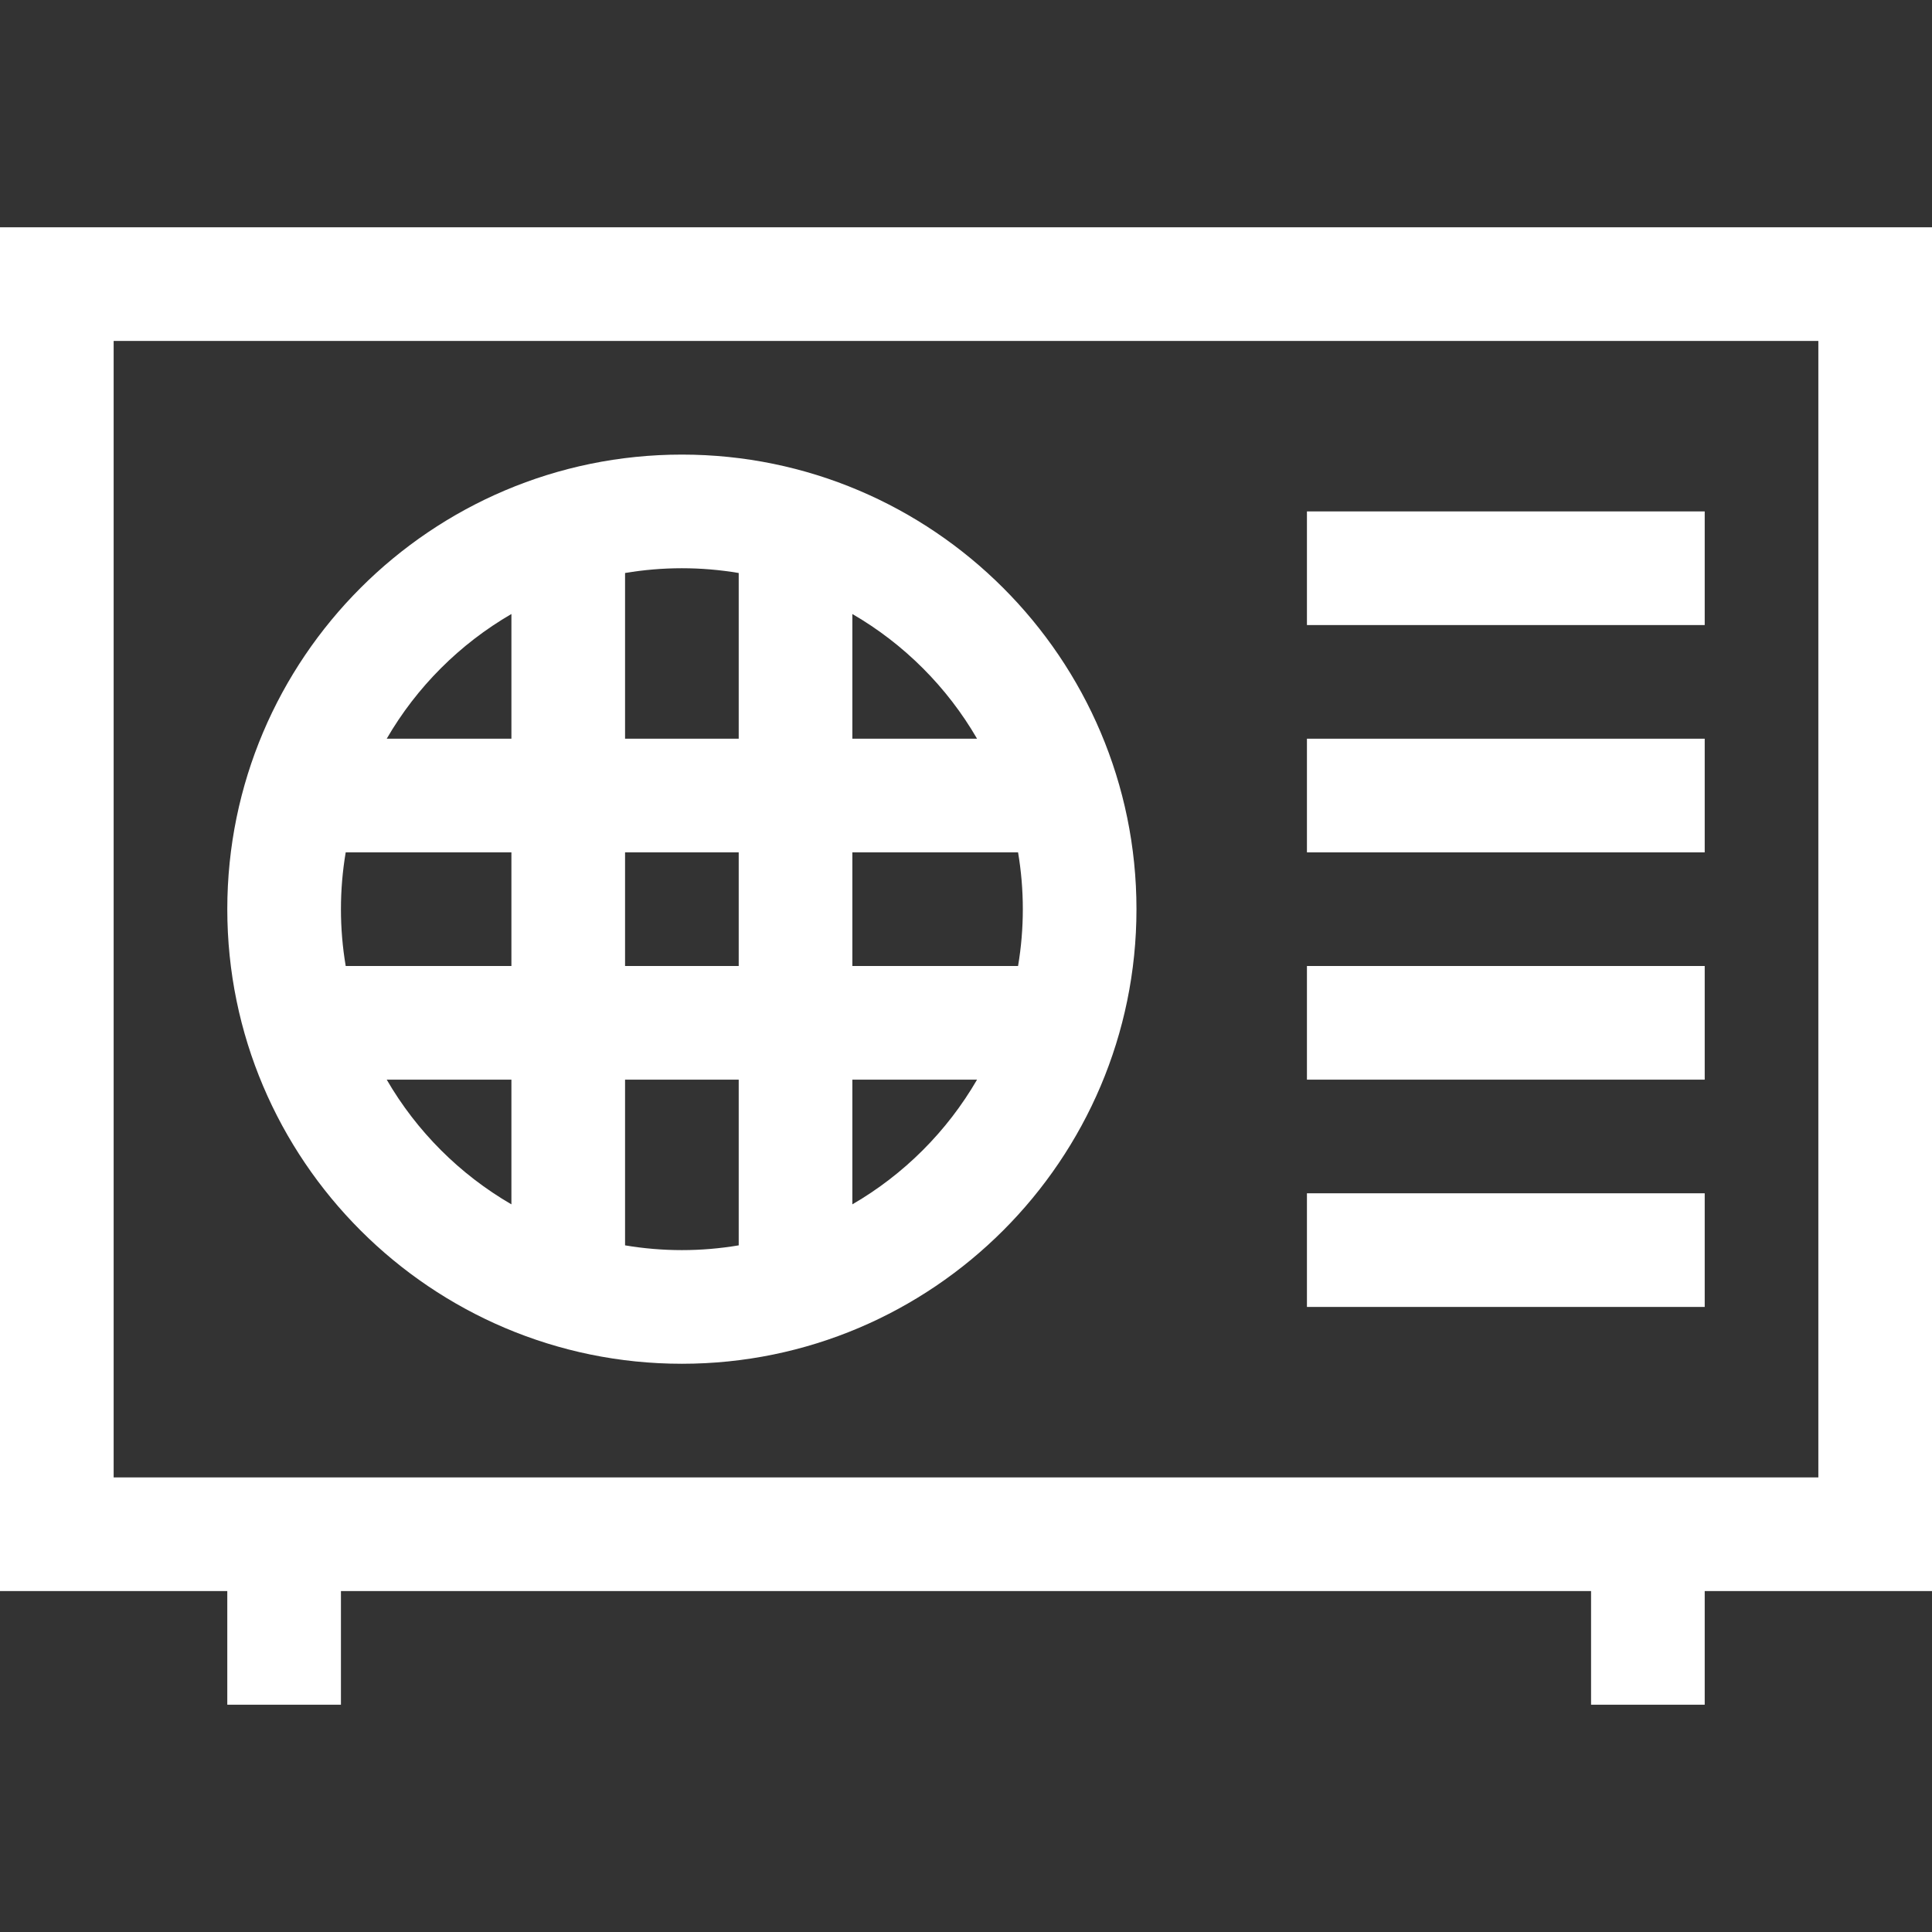 <svg id="Capa_1" enable-background="new 0 0 510 510" height="300" viewBox="0 0 510 510" width="300" xmlns="http://www.w3.org/2000/svg" version="1.1" xmlns:xlink="http://www.w3.org/1999/xlink" xmlns:svgjs="http://svgjs.dev/svgjs"><rect x="0" y="0" width="510" height="510" fill="#333333" stroke="none"/><g transform="matrix(1,0,0,1,0,0)"><g><path d="m510 60h-510v360h60v30h30v-30h330v30h30v-30h60zm-30 330h-450v-300h450z" fill="#ffffffff" data-original-color="#000000ff" stroke="none"/><path d="m180 360c66.168 0 120-53.832 120-120s-53.832-120-120-120-120 53.832-120 120 53.832 120 120 120zm-77.918-75h32.918v32.918c-13.635-7.904-25.014-19.283-32.918-32.918zm-10.825-60h43.743v30h-43.743c-1.675-9.941-1.677-20.049 0-30zm177.486 30h-43.743v-30h43.743c1.675 9.941 1.677 20.049 0 30zm-73.743 0h-30v-30h30zm-30 73.743v-43.743h30v43.743c-9.939 1.675-20.048 1.677-30 0zm60-10.825v-32.918h32.918c-7.904 13.635-19.283 25.014-32.918 32.918zm32.918-122.918h-32.918v-32.918c13.635 7.904 25.014 19.283 32.918 32.918zm-62.918-43.743v43.743h-30v-43.743c9.94-1.675 20.048-1.677 30 0zm-60 10.825v32.918h-32.918c7.904-13.635 19.283-25.014 32.918-32.918z" fill="#ffffffff" data-original-color="#000000ff" stroke="none"/><path d="m345 135h105v30h-105z" fill="#ffffffff" data-original-color="#000000ff" stroke="none"/><path d="m345 195h105v30h-105z" fill="#ffffffff" data-original-color="#000000ff" stroke="none"/><path d="m345 255h105v30h-105z" fill="#ffffffff" data-original-color="#000000ff" stroke="none"/><path d="m345 315h105v30h-105z" fill="#ffffffff" data-original-color="#000000ff" stroke="none"/></g></g></svg>